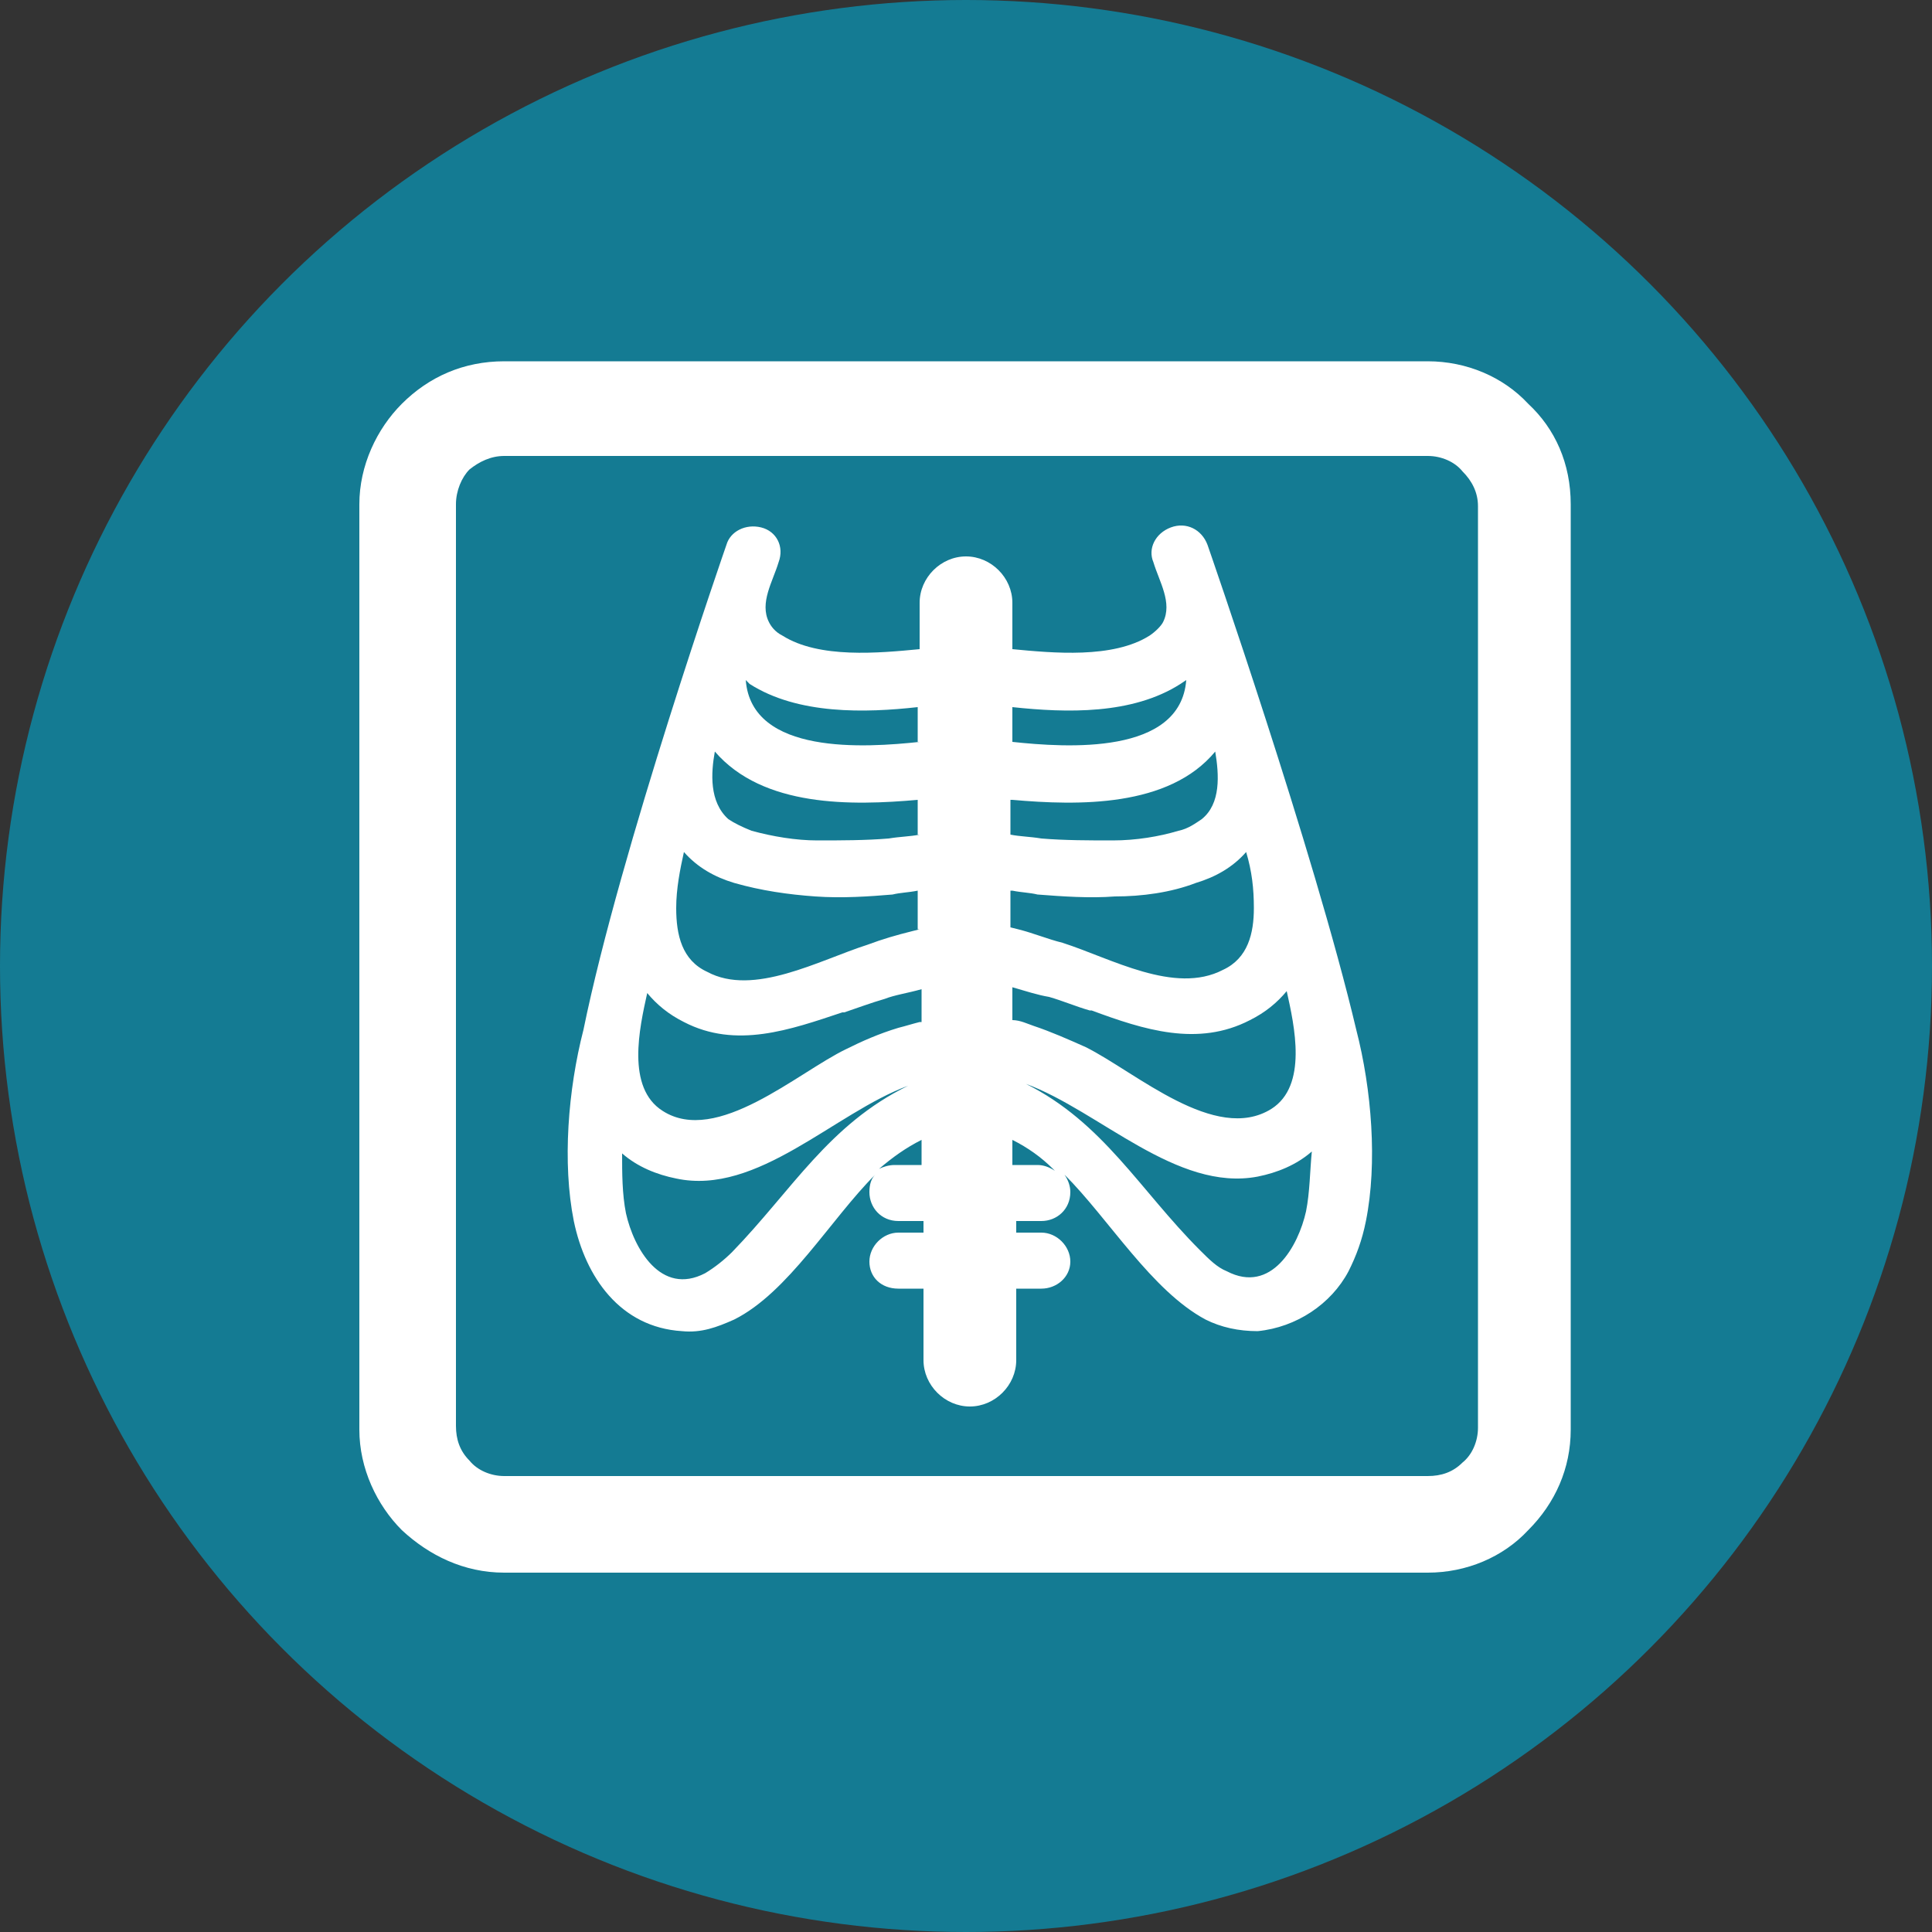 <?xml version="1.0" encoding="utf-8"?>
<!-- Generator: Adobe Illustrator 21.0.0, SVG Export Plug-In . SVG Version: 6.00 Build 0)  -->
<svg version="1.1" id="圖層_1" xmlns="http://www.w3.org/2000/svg" xmlns:xlink="http://www.w3.org/1999/xlink" x="0px" y="0px"
	 viewBox="0 0 100 100" style="enable-background:new 0 0 100 100;" xml:space="preserve">
<rect x="0" y="0" width="100" height="100" fill="#333333" stroke="none"/>
<style type="text/css">
	.st0{fill:#147B93;}
	.st1{fill:#FFFFFF;}
</style>
<circle class="st0" cx="50" cy="50" r="50"/>
<path class="st1" d="M79.1,20.9L79.1,20.9c-1.3-1.4-3.2-2.2-5.2-2.2H26.1c-2.1,0-3.9,0.8-5.3,2.2l0,0c-1.3,1.3-2.2,3.2-2.2,5.2v47.9
	c0,2,0.9,3.9,2.2,5.2l0,0c1.4,1.3,3.2,2.2,5.3,2.2h47.8c2,0,3.9-0.8,5.2-2.2l0,0c1.4-1.4,2.2-3.2,2.2-5.2V26.1
	C81.3,24,80.5,22.2,79.1,20.9L79.1,20.9z M76.5,73.9L76.5,73.9c0,0.7-0.3,1.4-0.8,1.8l0,0c-0.5,0.5-1.1,0.7-1.8,0.7H26.1
	c-0.7,0-1.4-0.3-1.8-0.8h0v0c-0.5-0.5-0.7-1.1-0.7-1.8V26.1c0-0.7,0.3-1.4,0.7-1.8h0v0c0.5-0.4,1.1-0.7,1.8-0.7h47.8
	c0.7,0,1.4,0.3,1.8,0.8l0,0v0c0.5,0.5,0.8,1.1,0.8,1.8V73.9L76.5,73.9z M62.5,28.2L62.5,28.2c-0.3-0.8-1.1-1.2-1.9-0.9
	c-0.8,0.3-1.2,1.1-0.9,1.8c0.3,1,1,2.1,0.5,3.1c-0.1,0.2-0.4,0.5-0.7,0.7c-1.9,1.2-5,0.9-7.1,0.7v-2.4c0-1.3-1.1-2.4-2.4-2.4
	c-1.3,0-2.4,1.1-2.4,2.4v2.4c-2.1,0.2-5.2,0.5-7.1-0.7c-0.4-0.2-0.6-0.5-0.7-0.7c-0.5-1,0.2-2.1,0.5-3.1c0.3-0.8-0.1-1.6-0.9-1.8
	c-0.8-0.2-1.6,0.2-1.8,0.9c0,0-5.5,15.8-7.4,25.1c-0.8,3.1-1.1,6.9-0.5,9.9c0.6,2.9,2.4,5.5,5.6,5.7c1,0.1,1.8-0.2,2.7-0.6
	c2.8-1.4,5-5.2,7.3-7.5c-0.2,0.2-0.3,0.5-0.3,0.9c0,0.8,0.6,1.5,1.5,1.5h1.3v0.6h-1.3c-0.8,0-1.5,0.7-1.5,1.5c0,0.8,0.6,1.4,1.5,1.4
	h1.3v3.7c0,1.3,1.1,2.4,2.4,2.4c1.3,0,2.4-1.1,2.4-2.4v-3.7h1.3c0.8,0,1.5-0.6,1.5-1.4c0-0.8-0.7-1.5-1.5-1.5h-1.3v-0.6h1.3
	c0.8,0,1.5-0.6,1.5-1.5c0-0.3-0.1-0.6-0.3-0.9c2.3,2.3,4.5,6,7.3,7.5c0.8,0.4,1.7,0.6,2.7,0.6c2-0.2,3.8-1.4,4.7-3.1
	c0.4-0.8,0.7-1.6,0.9-2.6c0.6-3,0.3-6.8-0.5-9.9C68,44,62.5,28.2,62.5,28.2L62.5,28.2z M37.9,64.8L37.9,64.8
	c-0.4,0.4-0.9,0.8-1.4,1.1c-2.3,1.2-3.7-1.3-4.1-3.1c-0.2-1-0.2-2.1-0.2-3.1c0.8,0.7,1.8,1.1,2.8,1.3c4.2,0.9,8.2-3.4,12-4.8
	C42.9,58.2,41,61.6,37.9,64.8L37.9,64.8z M47.6,60.3L47.6,60.3h-1.3c-0.3,0-0.6,0.1-0.8,0.2c0.7-0.6,1.4-1.1,2.2-1.5V60.3L47.6,60.3
	z M47.6,52.9L47.6,52.9c-0.4,0.1-0.7,0.2-1.1,0.3c-1,0.3-1.9,0.7-2.7,1.1c-2.5,1.2-6.7,5-9.5,3.2c-1.9-1.2-1.2-4.3-0.8-6.1
	c0.5,0.6,1.1,1.1,1.9,1.5h0c2.7,1.4,5.5,0.4,8.2-0.5l0.1,0c0.6-0.2,1.4-0.5,2.1-0.7c0.5-0.2,1.2-0.3,1.9-0.5V52.9L47.6,52.9z
	 M47.6,48.1L47.6,48.1l-0.4,0.1h0c-0.8,0.2-1.5,0.4-2.3,0.7c-2.5,0.8-5.9,2.7-8.3,1.4C35.3,49.7,35,48.4,35,47c0-1,0.2-2,0.4-2.9
	c0.7,0.8,1.6,1.3,2.6,1.6c1.4,0.4,2.8,0.6,4.2,0.7c1.4,0.1,2.8,0,4-0.1c0.4-0.1,0.8-0.1,1.3-0.2V48.1L47.6,48.1z M47.6,43.2
	L47.6,43.2c-0.5,0.1-1,0.1-1.6,0.2c-1.2,0.1-2.5,0.1-3.7,0.1c-1.1,0-2.3-0.2-3.4-0.5c-0.5-0.2-0.9-0.4-1.2-0.6
	c-1-0.9-0.9-2.4-0.7-3.5c2.5,2.9,7.1,2.8,10.5,2.5V43.2L47.6,43.2z M47.6,38.4L47.6,38.4c-2.8,0.3-8.7,0.7-9-3.2l0.2,0.2
	c2.5,1.6,6,1.5,8.7,1.2V38.4L47.6,38.4z M52.4,36.6L52.4,36.6c2.8,0.3,6.2,0.4,8.7-1.2l0.3-0.2c-0.3,3.9-6.2,3.5-9,3.2V36.6
	L52.4,36.6z M52.4,41.4L52.4,41.4c3.4,0.3,8.1,0.4,10.5-2.5c0.2,1.2,0.3,2.7-0.7,3.5c-0.3,0.2-0.7,0.5-1.2,0.6
	c-1,0.3-2.2,0.5-3.4,0.5c-1.2,0-2.5,0-3.7-0.1c-0.6-0.1-1.1-0.1-1.6-0.2V41.4L52.4,41.4z M52.4,46.1L52.4,46.1
	c0.5,0.1,0.9,0.1,1.3,0.2c1.3,0.1,2.7,0.2,4,0.1c1.4,0,2.9-0.2,4.2-0.7c1-0.3,1.9-0.8,2.6-1.6c0.3,1,0.4,1.9,0.4,2.9
	c0,1.3-0.3,2.6-1.6,3.2c-2.5,1.3-5.8-0.6-8.3-1.4c-0.8-0.2-1.5-0.5-2.3-0.7h0l-0.4-0.1V46.1L52.4,46.1z M52.4,51.1L52.4,51.1
	c0.7,0.2,1.3,0.4,1.9,0.5c0.7,0.2,1.4,0.5,2.1,0.7l0.1,0c2.7,1,5.5,1.9,8.2,0.5h0c0.8-0.4,1.4-0.9,1.9-1.5c0.4,1.8,1.1,4.9-0.8,6.1
	l0,0c-2.9,1.8-7-1.9-9.6-3.2c-0.9-0.4-1.8-0.8-2.7-1.1c-0.3-0.1-0.7-0.3-1.1-0.3V51.1L52.4,51.1z M53.7,60.3L53.7,60.3h-1.3V59
	c0.8,0.4,1.5,0.9,2.1,1.5l0.1,0.1C54.3,60.4,54,60.3,53.7,60.3L53.7,60.3z M67.6,62.7L67.6,62.7c-0.4,1.8-1.8,4.3-4.1,3.1
	c-0.5-0.2-0.9-0.6-1.4-1.1c-3.1-3.1-5-6.6-9-8.6c3.8,1.4,7.8,5.6,12,4.8c1-0.2,2-0.6,2.8-1.3C67.8,60.6,67.8,61.7,67.6,62.7
	L67.6,62.7z"/>
</svg>
